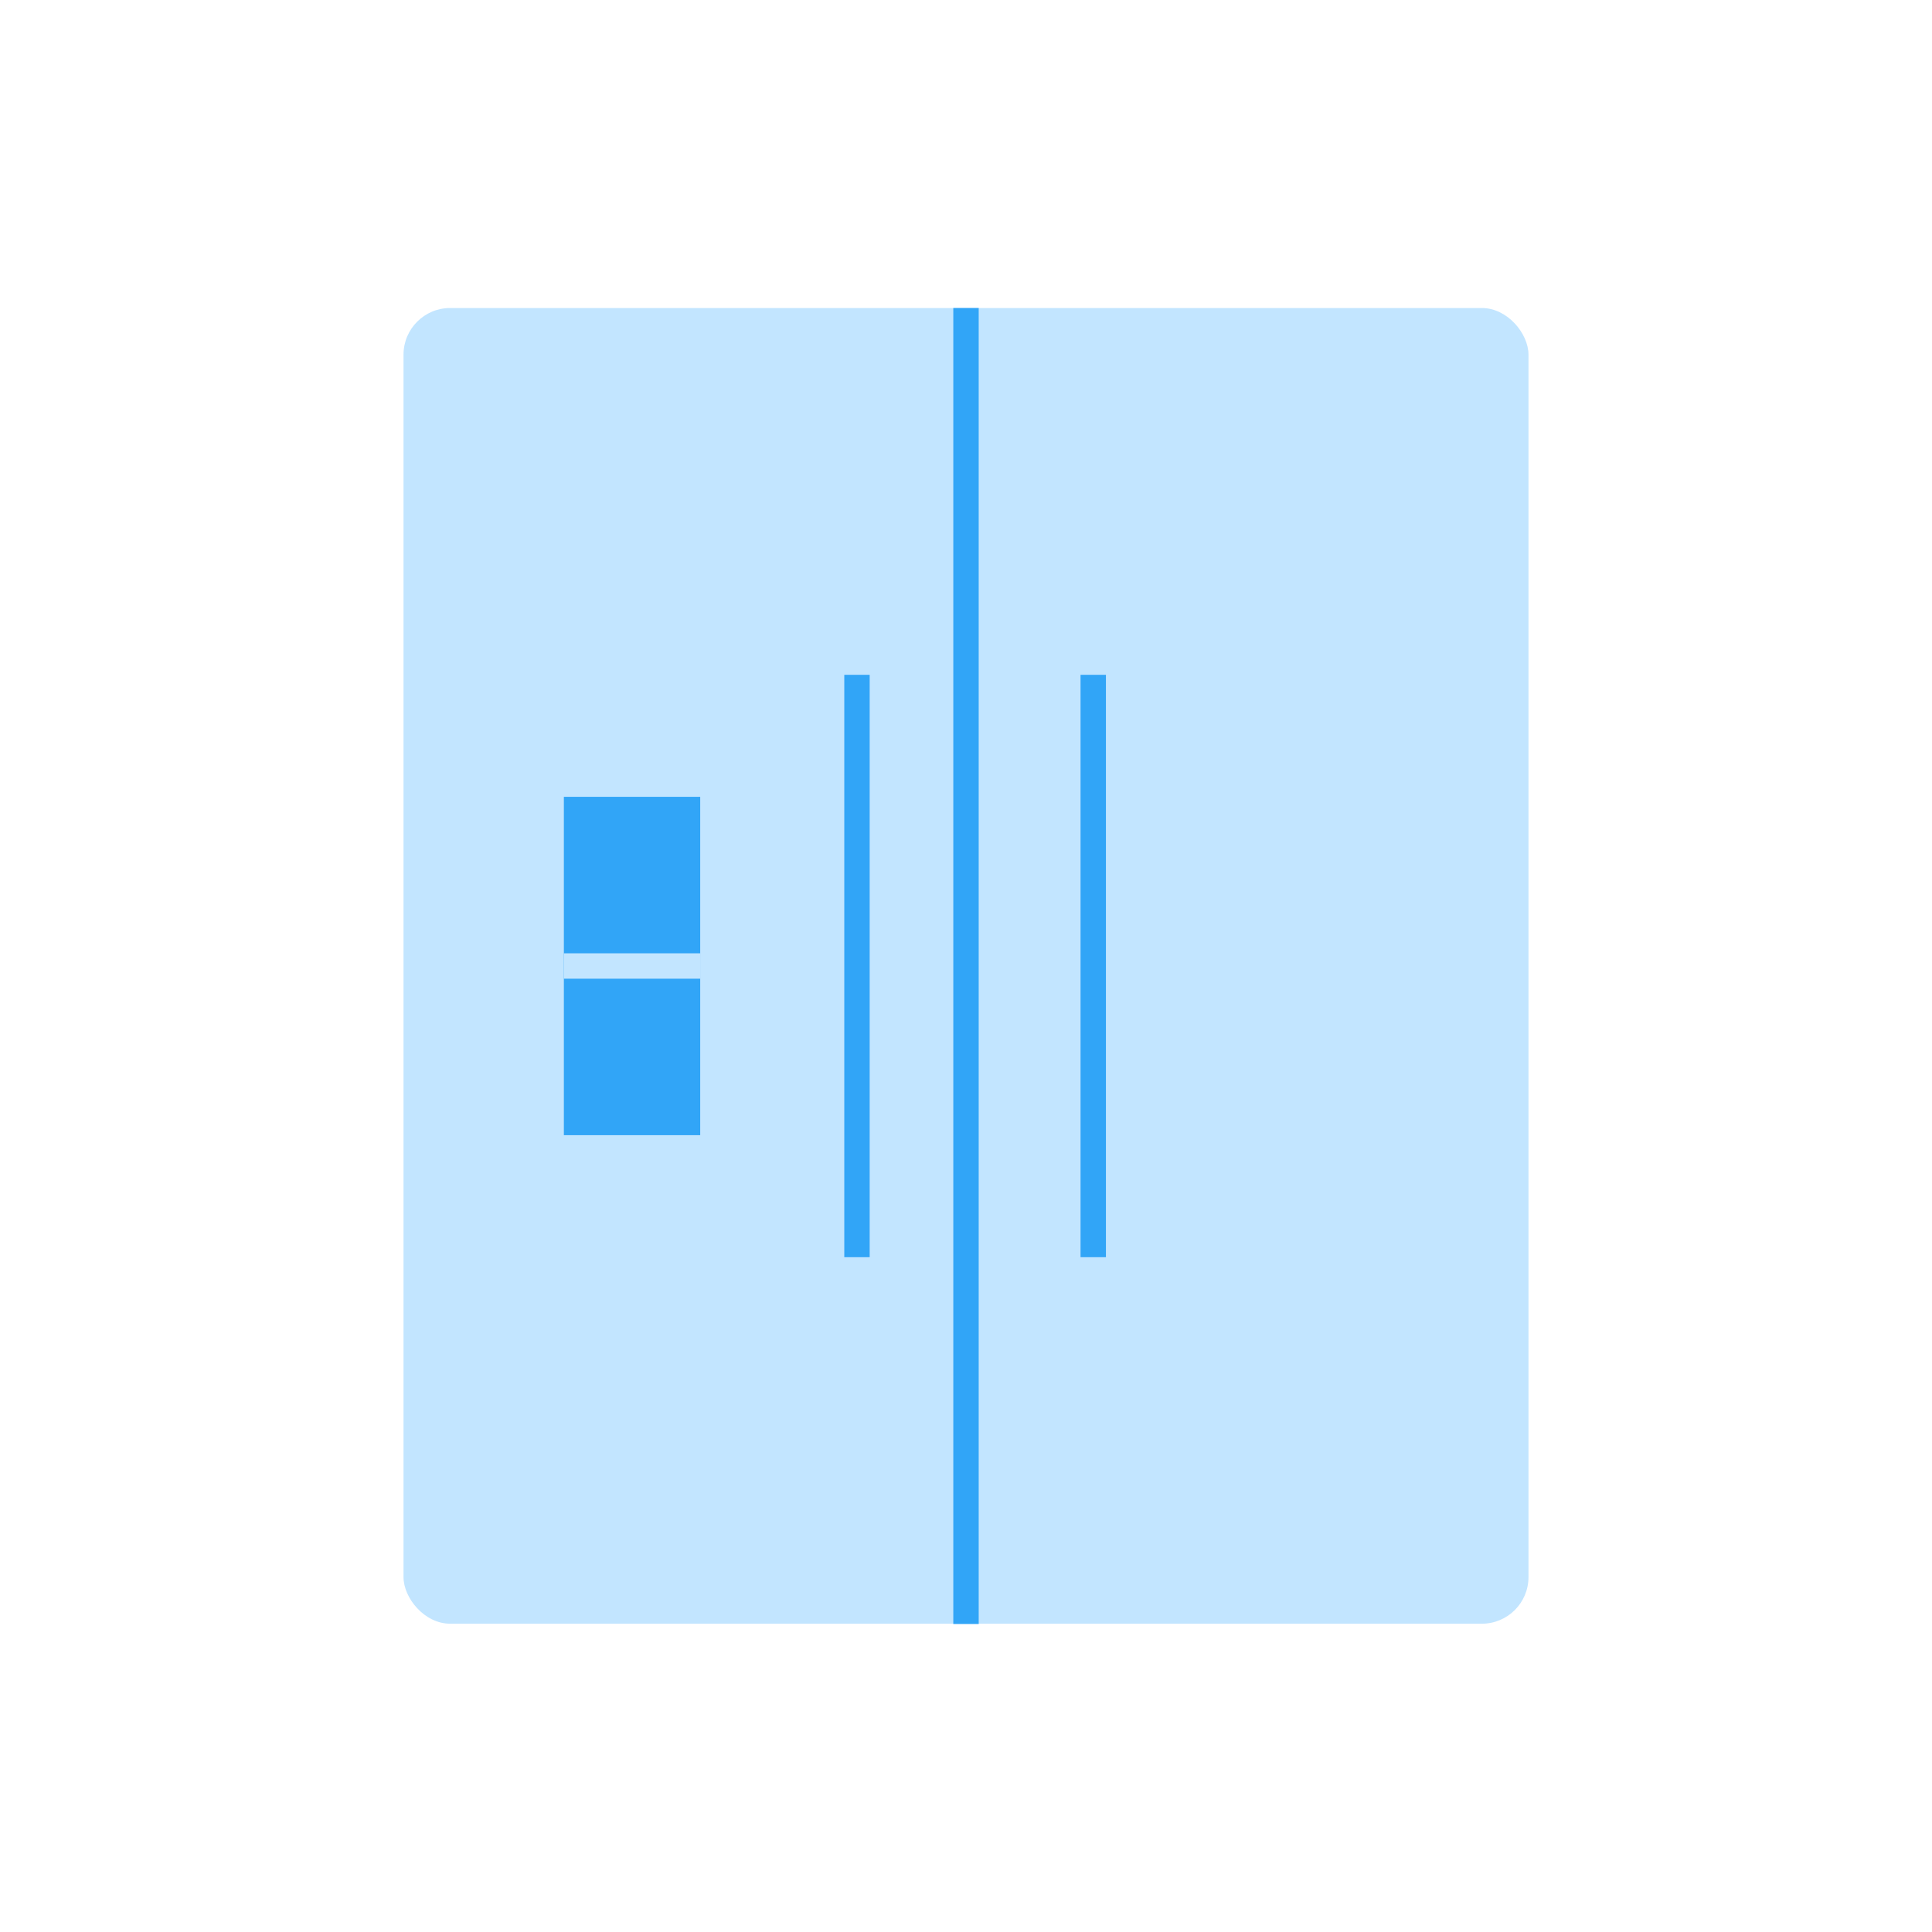 <svg xmlns="http://www.w3.org/2000/svg" viewBox="0 0 70 70"><defs><style>.cls-1{fill:#c2e5ff;}.cls-2,.cls-4,.cls-5{fill:none;}.cls-2{stroke:#31a5f7;}.cls-2,.cls-4{stroke-miterlimit:10;stroke-width:0.92px;}.cls-3{fill:#31a5f7;}.cls-4{stroke:#c2e5ff;}</style></defs><title>59h</title><g id="Layer_2" data-name="Layer 2"><g id="Layer_1-2" data-name="Layer 1"><rect class="cls-1" x="14.62" y="11.16" width="40.76" height="47.67" rx="1.69" ry="1.69"/><line class="cls-2" x1="35" y1="11.16" x2="35" y2="58.84"/><line class="cls-2" x1="31.05" y1="24.45" x2="31.05" y2="45.55"/><line class="cls-2" x1="39.61" y1="24.45" x2="39.61" y2="45.55"/><rect class="cls-3" x="20.43" y="28.87" width="4.94" height="12.26"/><line class="cls-4" x1="20.43" y1="35" x2="25.38" y2="35"/><rect class="cls-5" width="70" height="70"/></g></g></svg>